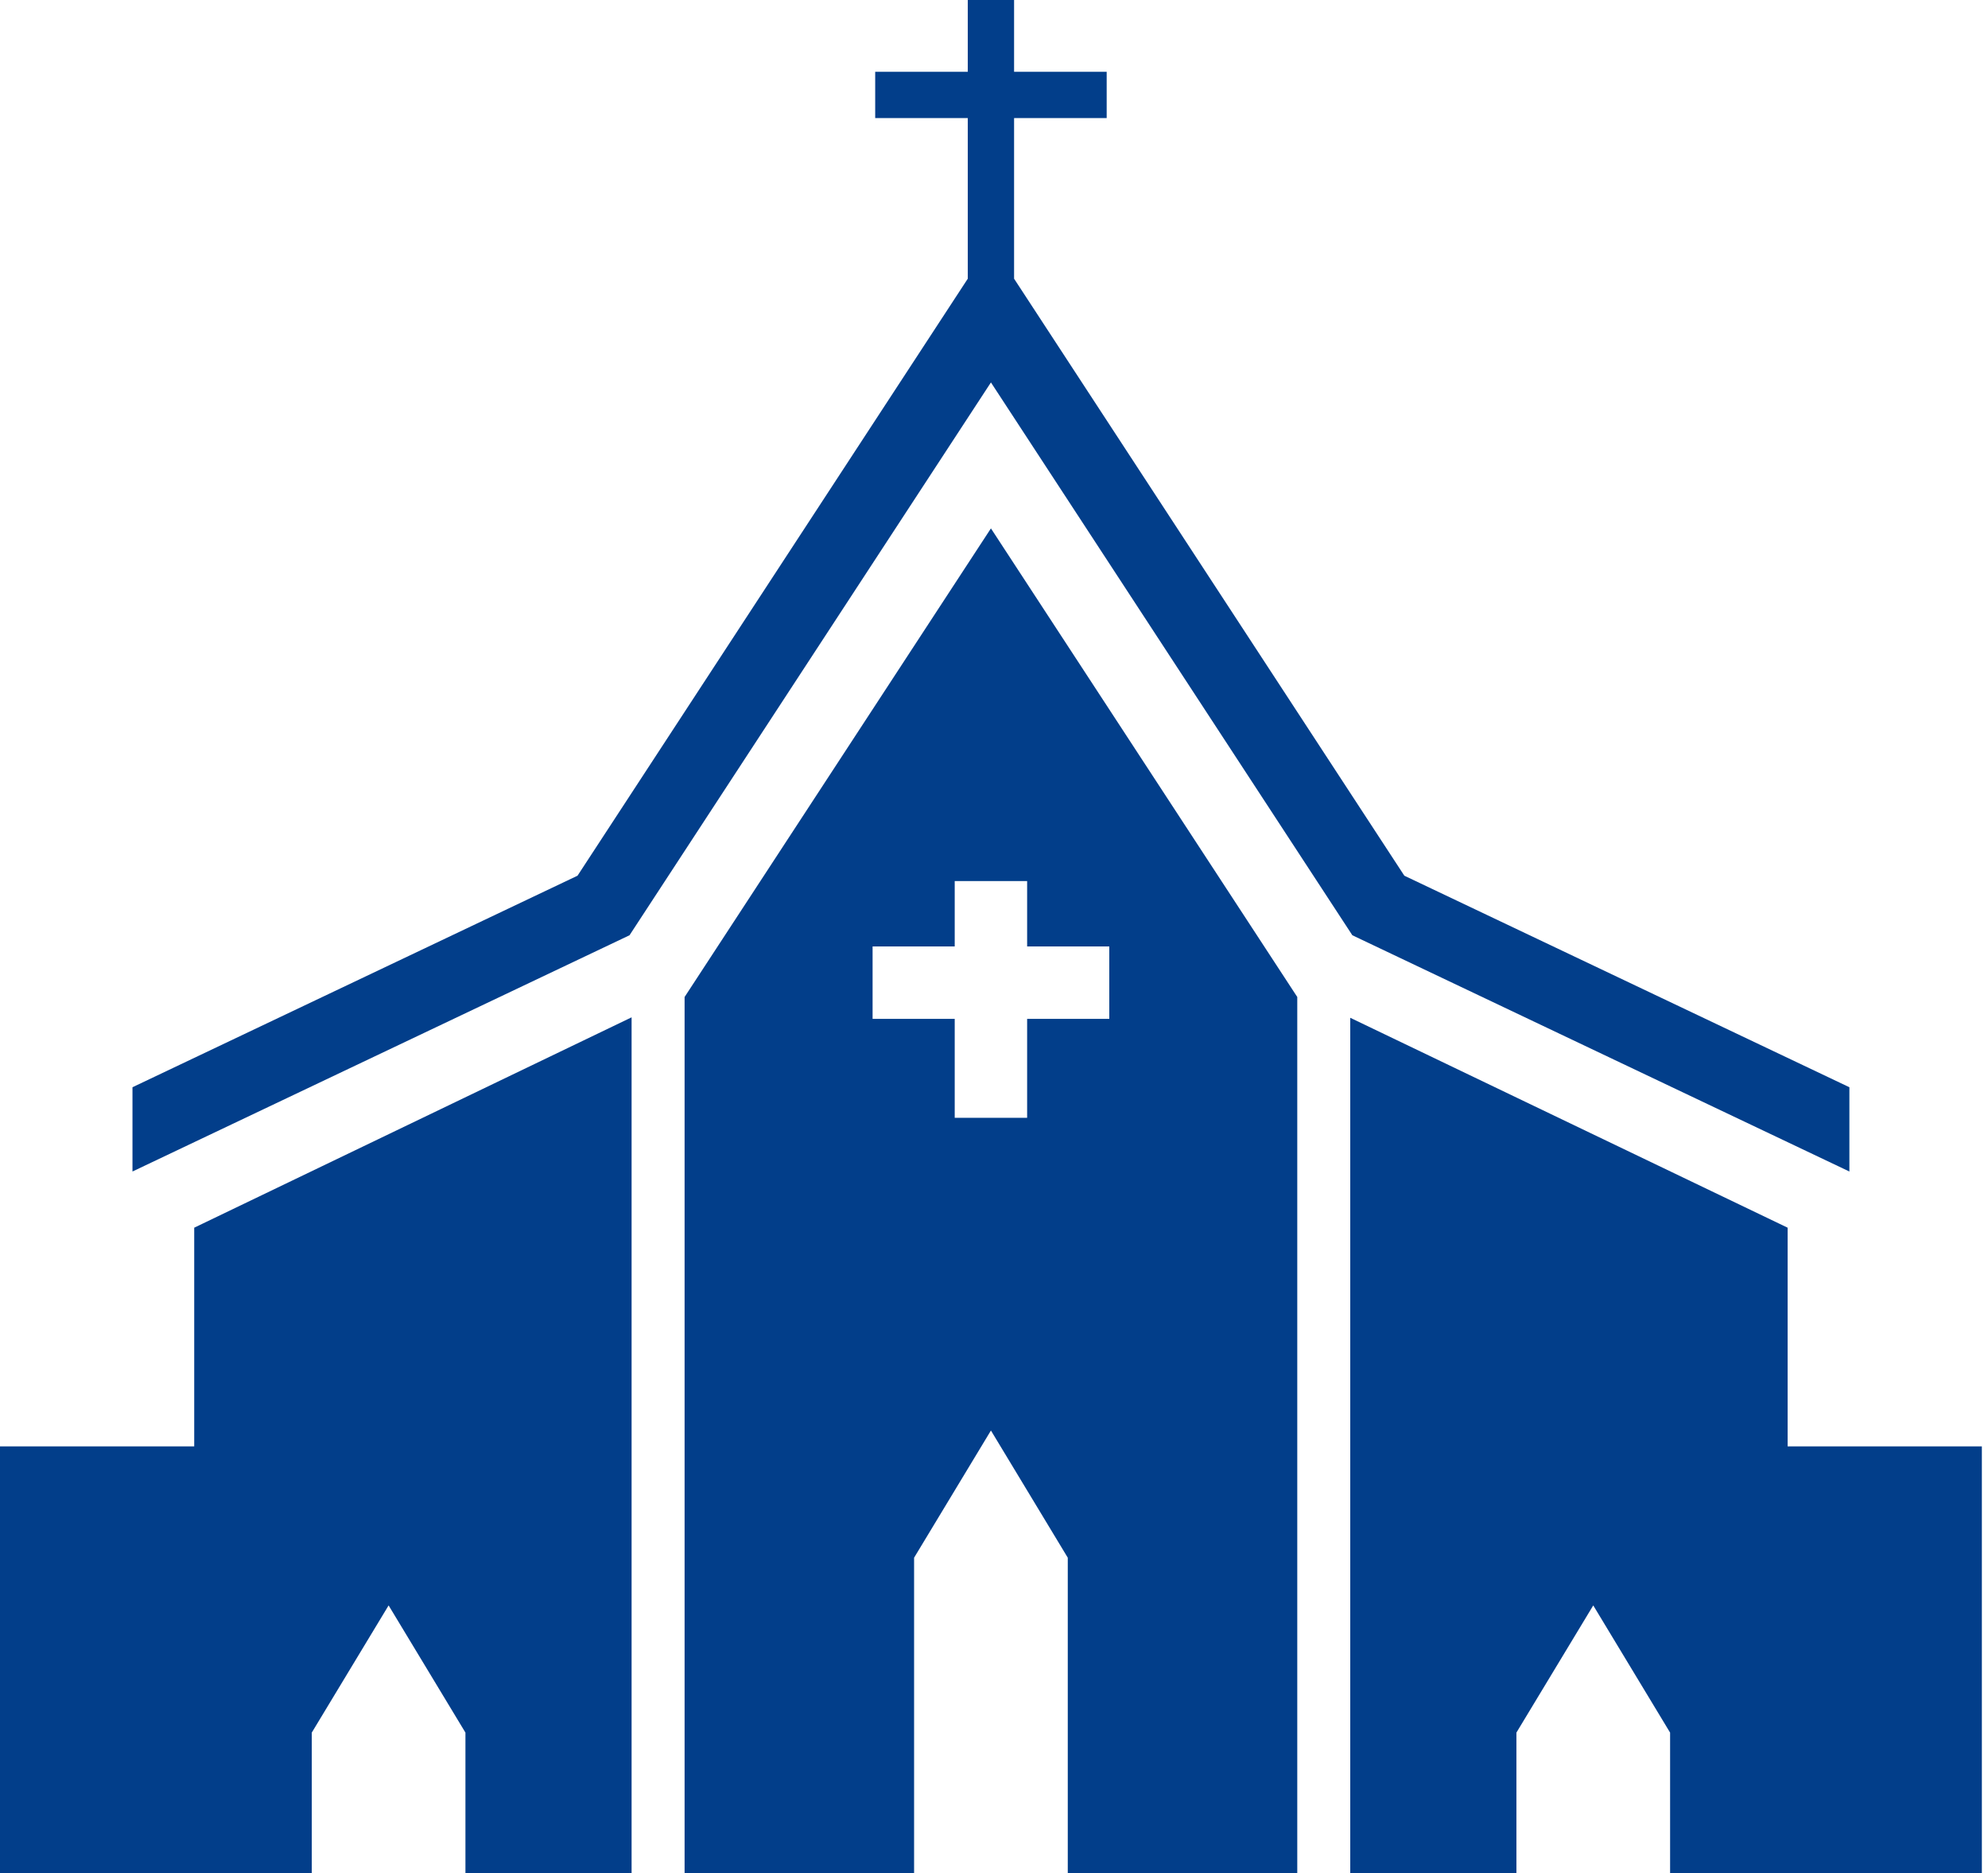 <?xml version="1.0" encoding="UTF-8"?> <svg xmlns="http://www.w3.org/2000/svg" width="138" height="130" viewBox="0 0 138 130" fill="none"> <path d="M124.091 100.388V85.208L93.73 70.64V130H105.264V120.252L110.598 111.424L115.932 120.252V130H124.091H137.574V100.388H124.091Z" fill="#023E8A"></path> <path d="M13.482 100.388H0V130H13.482H21.642V120.252L26.976 111.424L32.309 120.252V130H43.843V70.608L13.482 85.208V100.388Z" fill="#023E8A"></path> <path d="M47.522 69.197V130H63.453V108.113L68.787 99.285L74.121 108.113V130H90.052V69.197L68.787 36.673L47.522 69.197ZM77.002 65.689V70.716H71.3V77.582H66.273V70.716H60.572V65.689H66.273V61.152H71.3V65.689H77.002Z" fill="#023E8A"></path> <path d="M68.787 26.543L93.875 64.912L128.378 81.309V75.46L97.484 60.778L70.394 19.343V8.195H76.822V4.981H70.394V0H67.18V4.981H60.753V8.195H67.18V19.343L40.09 60.778L9.196 75.46V81.309L43.699 64.912L68.787 26.543Z" fill="#023E8A"></path> </svg> 